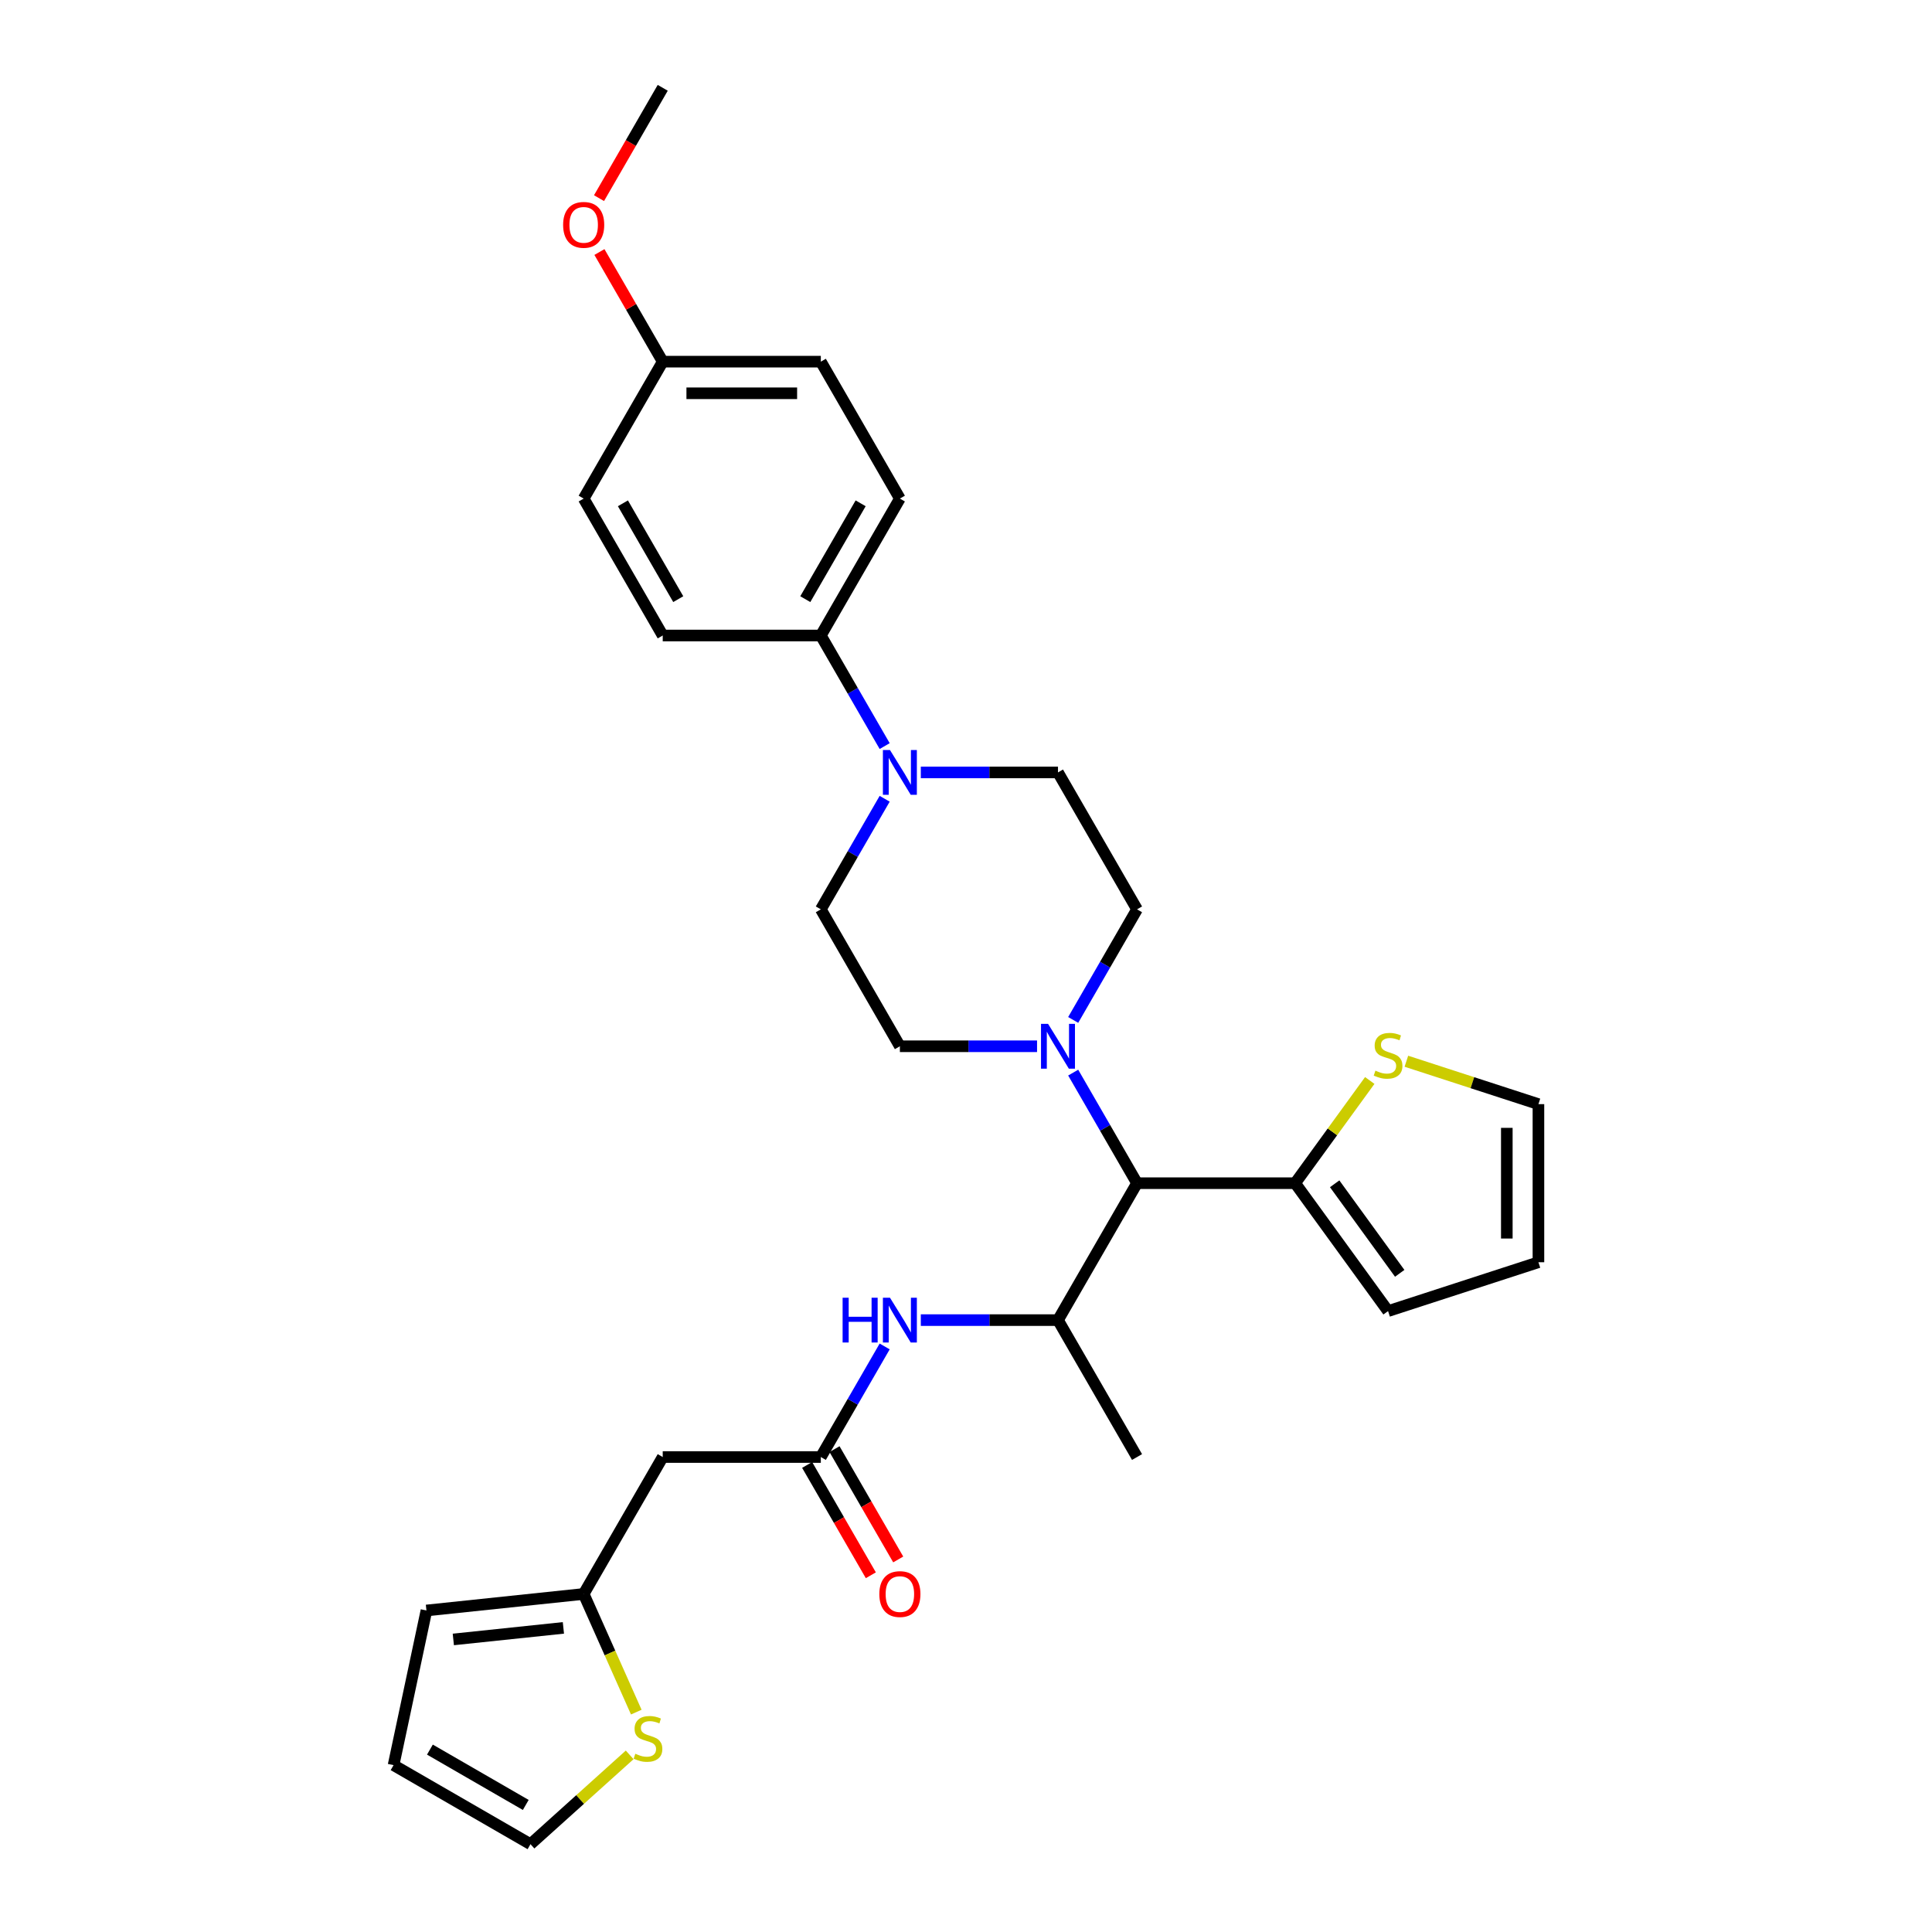 <?xml version='1.0' encoding='iso-8859-1'?>
<svg version='1.1' baseProfile='full'
              xmlns='http://www.w3.org/2000/svg'
                      xmlns:rdkit='http://www.rdkit.org/xml'
                      xmlns:xlink='http://www.w3.org/1999/xlink'
                  xml:space='preserve'
width='1000px' height='1000px' viewBox='0 0 1000 1000'>
<!-- END OF HEADER -->
<rect style='opacity:1.0;fill:#FFFFFF;stroke:none' width='1000' height='1000' x='0' y='0'> </rect>
<path class='bond-0' d='M 555.482,555.181 L 572.005,583.799' style='fill:none;fill-rule:evenodd;stroke:#0000FF;stroke-width:6px;stroke-linecap:butt;stroke-linejoin:miter;stroke-opacity:1' />
<path class='bond-0' d='M 572.005,583.799 L 588.528,612.418' style='fill:none;fill-rule:evenodd;stroke:#000000;stroke-width:6px;stroke-linecap:butt;stroke-linejoin:miter;stroke-opacity:1' />
<path class='bond-11' d='M 555.482,527.914 L 572.005,499.295' style='fill:none;fill-rule:evenodd;stroke:#0000FF;stroke-width:6px;stroke-linecap:butt;stroke-linejoin:miter;stroke-opacity:1' />
<path class='bond-11' d='M 572.005,499.295 L 588.528,470.677' style='fill:none;fill-rule:evenodd;stroke:#000000;stroke-width:6px;stroke-linecap:butt;stroke-linejoin:miter;stroke-opacity:1' />
<path class='bond-12' d='M 536.776,541.547 L 501.276,541.547' style='fill:none;fill-rule:evenodd;stroke:#0000FF;stroke-width:6px;stroke-linecap:butt;stroke-linejoin:miter;stroke-opacity:1' />
<path class='bond-12' d='M 501.276,541.547 L 465.777,541.547' style='fill:none;fill-rule:evenodd;stroke:#000000;stroke-width:6px;stroke-linecap:butt;stroke-linejoin:miter;stroke-opacity:1' />
<path class='bond-3' d='M 588.528,612.418 L 547.611,683.288' style='fill:none;fill-rule:evenodd;stroke:#000000;stroke-width:6px;stroke-linecap:butt;stroke-linejoin:miter;stroke-opacity:1' />
<path class='bond-4' d='M 588.528,612.418 L 670.362,612.418' style='fill:none;fill-rule:evenodd;stroke:#000000;stroke-width:6px;stroke-linecap:butt;stroke-linejoin:miter;stroke-opacity:1' />
<path class='bond-1' d='M 457.905,413.44 L 441.382,442.058' style='fill:none;fill-rule:evenodd;stroke:#0000FF;stroke-width:6px;stroke-linecap:butt;stroke-linejoin:miter;stroke-opacity:1' />
<path class='bond-1' d='M 441.382,442.058 L 424.86,470.677' style='fill:none;fill-rule:evenodd;stroke:#000000;stroke-width:6px;stroke-linecap:butt;stroke-linejoin:miter;stroke-opacity:1' />
<path class='bond-10' d='M 457.905,386.173 L 441.382,357.554' style='fill:none;fill-rule:evenodd;stroke:#0000FF;stroke-width:6px;stroke-linecap:butt;stroke-linejoin:miter;stroke-opacity:1' />
<path class='bond-10' d='M 441.382,357.554 L 424.86,328.936' style='fill:none;fill-rule:evenodd;stroke:#000000;stroke-width:6px;stroke-linecap:butt;stroke-linejoin:miter;stroke-opacity:1' />
<path class='bond-30' d='M 476.611,399.806 L 512.111,399.806' style='fill:none;fill-rule:evenodd;stroke:#0000FF;stroke-width:6px;stroke-linecap:butt;stroke-linejoin:miter;stroke-opacity:1' />
<path class='bond-30' d='M 512.111,399.806 L 547.611,399.806' style='fill:none;fill-rule:evenodd;stroke:#000000;stroke-width:6px;stroke-linecap:butt;stroke-linejoin:miter;stroke-opacity:1' />
<path class='bond-2' d='M 424.86,754.158 L 441.382,725.54' style='fill:none;fill-rule:evenodd;stroke:#000000;stroke-width:6px;stroke-linecap:butt;stroke-linejoin:miter;stroke-opacity:1' />
<path class='bond-2' d='M 441.382,725.54 L 457.905,696.921' style='fill:none;fill-rule:evenodd;stroke:#0000FF;stroke-width:6px;stroke-linecap:butt;stroke-linejoin:miter;stroke-opacity:1' />
<path class='bond-6' d='M 424.86,754.158 L 343.026,754.158' style='fill:none;fill-rule:evenodd;stroke:#000000;stroke-width:6px;stroke-linecap:butt;stroke-linejoin:miter;stroke-opacity:1' />
<path class='bond-19' d='M 417.773,758.25 L 434.258,786.803' style='fill:none;fill-rule:evenodd;stroke:#000000;stroke-width:6px;stroke-linecap:butt;stroke-linejoin:miter;stroke-opacity:1' />
<path class='bond-19' d='M 434.258,786.803 L 450.743,815.356' style='fill:none;fill-rule:evenodd;stroke:#FF0000;stroke-width:6px;stroke-linecap:butt;stroke-linejoin:miter;stroke-opacity:1' />
<path class='bond-19' d='M 431.947,750.067 L 448.432,778.62' style='fill:none;fill-rule:evenodd;stroke:#000000;stroke-width:6px;stroke-linecap:butt;stroke-linejoin:miter;stroke-opacity:1' />
<path class='bond-19' d='M 448.432,778.62 L 464.917,807.172' style='fill:none;fill-rule:evenodd;stroke:#FF0000;stroke-width:6px;stroke-linecap:butt;stroke-linejoin:miter;stroke-opacity:1' />
<path class='bond-5' d='M 547.611,683.288 L 512.111,683.288' style='fill:none;fill-rule:evenodd;stroke:#000000;stroke-width:6px;stroke-linecap:butt;stroke-linejoin:miter;stroke-opacity:1' />
<path class='bond-5' d='M 512.111,683.288 L 476.611,683.288' style='fill:none;fill-rule:evenodd;stroke:#0000FF;stroke-width:6px;stroke-linecap:butt;stroke-linejoin:miter;stroke-opacity:1' />
<path class='bond-27' d='M 547.611,683.288 L 588.528,754.158' style='fill:none;fill-rule:evenodd;stroke:#000000;stroke-width:6px;stroke-linecap:butt;stroke-linejoin:miter;stroke-opacity:1' />
<path class='bond-8' d='M 670.362,612.418 L 689.674,585.837' style='fill:none;fill-rule:evenodd;stroke:#000000;stroke-width:6px;stroke-linecap:butt;stroke-linejoin:miter;stroke-opacity:1' />
<path class='bond-8' d='M 689.674,585.837 L 708.986,559.256' style='fill:none;fill-rule:evenodd;stroke:#CCCC00;stroke-width:6px;stroke-linecap:butt;stroke-linejoin:miter;stroke-opacity:1' />
<path class='bond-15' d='M 670.362,612.418 L 718.463,678.623' style='fill:none;fill-rule:evenodd;stroke:#000000;stroke-width:6px;stroke-linecap:butt;stroke-linejoin:miter;stroke-opacity:1' />
<path class='bond-15' d='M 690.818,612.728 L 724.489,659.072' style='fill:none;fill-rule:evenodd;stroke:#000000;stroke-width:6px;stroke-linecap:butt;stroke-linejoin:miter;stroke-opacity:1' />
<path class='bond-7' d='M 343.026,754.158 L 302.109,825.029' style='fill:none;fill-rule:evenodd;stroke:#000000;stroke-width:6px;stroke-linecap:butt;stroke-linejoin:miter;stroke-opacity:1' />
<path class='bond-9' d='M 302.109,825.029 L 315.723,855.608' style='fill:none;fill-rule:evenodd;stroke:#000000;stroke-width:6px;stroke-linecap:butt;stroke-linejoin:miter;stroke-opacity:1' />
<path class='bond-9' d='M 315.723,855.608 L 329.338,886.187' style='fill:none;fill-rule:evenodd;stroke:#CCCC00;stroke-width:6px;stroke-linecap:butt;stroke-linejoin:miter;stroke-opacity:1' />
<path class='bond-18' d='M 302.109,825.029 L 220.723,833.583' style='fill:none;fill-rule:evenodd;stroke:#000000;stroke-width:6px;stroke-linecap:butt;stroke-linejoin:miter;stroke-opacity:1' />
<path class='bond-18' d='M 291.611,842.589 L 234.641,848.577' style='fill:none;fill-rule:evenodd;stroke:#000000;stroke-width:6px;stroke-linecap:butt;stroke-linejoin:miter;stroke-opacity:1' />
<path class='bond-16' d='M 727.939,549.291 L 762.115,560.396' style='fill:none;fill-rule:evenodd;stroke:#CCCC00;stroke-width:6px;stroke-linecap:butt;stroke-linejoin:miter;stroke-opacity:1' />
<path class='bond-16' d='M 762.115,560.396 L 796.291,571.501' style='fill:none;fill-rule:evenodd;stroke:#000000;stroke-width:6px;stroke-linecap:butt;stroke-linejoin:miter;stroke-opacity:1' />
<path class='bond-17' d='M 325.917,908.32 L 300.248,931.433' style='fill:none;fill-rule:evenodd;stroke:#CCCC00;stroke-width:6px;stroke-linecap:butt;stroke-linejoin:miter;stroke-opacity:1' />
<path class='bond-17' d='M 300.248,931.433 L 274.579,954.545' style='fill:none;fill-rule:evenodd;stroke:#000000;stroke-width:6px;stroke-linecap:butt;stroke-linejoin:miter;stroke-opacity:1' />
<path class='bond-22' d='M 424.86,328.936 L 465.777,258.066' style='fill:none;fill-rule:evenodd;stroke:#000000;stroke-width:6px;stroke-linecap:butt;stroke-linejoin:miter;stroke-opacity:1' />
<path class='bond-22' d='M 416.823,310.122 L 445.465,260.513' style='fill:none;fill-rule:evenodd;stroke:#000000;stroke-width:6px;stroke-linecap:butt;stroke-linejoin:miter;stroke-opacity:1' />
<path class='bond-23' d='M 424.86,328.936 L 343.026,328.936' style='fill:none;fill-rule:evenodd;stroke:#000000;stroke-width:6px;stroke-linecap:butt;stroke-linejoin:miter;stroke-opacity:1' />
<path class='bond-13' d='M 588.528,470.677 L 547.611,399.806' style='fill:none;fill-rule:evenodd;stroke:#000000;stroke-width:6px;stroke-linecap:butt;stroke-linejoin:miter;stroke-opacity:1' />
<path class='bond-14' d='M 465.777,541.547 L 424.86,470.677' style='fill:none;fill-rule:evenodd;stroke:#000000;stroke-width:6px;stroke-linecap:butt;stroke-linejoin:miter;stroke-opacity:1' />
<path class='bond-20' d='M 718.463,678.623 L 796.291,653.335' style='fill:none;fill-rule:evenodd;stroke:#000000;stroke-width:6px;stroke-linecap:butt;stroke-linejoin:miter;stroke-opacity:1' />
<path class='bond-31' d='M 796.291,571.501 L 796.291,653.335' style='fill:none;fill-rule:evenodd;stroke:#000000;stroke-width:6px;stroke-linecap:butt;stroke-linejoin:miter;stroke-opacity:1' />
<path class='bond-31' d='M 779.925,583.776 L 779.925,641.059' style='fill:none;fill-rule:evenodd;stroke:#000000;stroke-width:6px;stroke-linecap:butt;stroke-linejoin:miter;stroke-opacity:1' />
<path class='bond-33' d='M 274.579,954.545 L 203.709,913.628' style='fill:none;fill-rule:evenodd;stroke:#000000;stroke-width:6px;stroke-linecap:butt;stroke-linejoin:miter;stroke-opacity:1' />
<path class='bond-33' d='M 272.132,934.234 L 222.522,905.592' style='fill:none;fill-rule:evenodd;stroke:#000000;stroke-width:6px;stroke-linecap:butt;stroke-linejoin:miter;stroke-opacity:1' />
<path class='bond-21' d='M 220.723,833.583 L 203.709,913.628' style='fill:none;fill-rule:evenodd;stroke:#000000;stroke-width:6px;stroke-linecap:butt;stroke-linejoin:miter;stroke-opacity:1' />
<path class='bond-26' d='M 465.777,258.066 L 424.86,187.195' style='fill:none;fill-rule:evenodd;stroke:#000000;stroke-width:6px;stroke-linecap:butt;stroke-linejoin:miter;stroke-opacity:1' />
<path class='bond-25' d='M 343.026,328.936 L 302.109,258.066' style='fill:none;fill-rule:evenodd;stroke:#000000;stroke-width:6px;stroke-linecap:butt;stroke-linejoin:miter;stroke-opacity:1' />
<path class='bond-25' d='M 351.062,310.122 L 322.42,260.513' style='fill:none;fill-rule:evenodd;stroke:#000000;stroke-width:6px;stroke-linecap:butt;stroke-linejoin:miter;stroke-opacity:1' />
<path class='bond-24' d='M 343.026,187.195 L 302.109,258.066' style='fill:none;fill-rule:evenodd;stroke:#000000;stroke-width:6px;stroke-linecap:butt;stroke-linejoin:miter;stroke-opacity:1' />
<path class='bond-28' d='M 343.026,187.195 L 326.644,158.822' style='fill:none;fill-rule:evenodd;stroke:#000000;stroke-width:6px;stroke-linecap:butt;stroke-linejoin:miter;stroke-opacity:1' />
<path class='bond-28' d='M 326.644,158.822 L 310.263,130.449' style='fill:none;fill-rule:evenodd;stroke:#FF0000;stroke-width:6px;stroke-linecap:butt;stroke-linejoin:miter;stroke-opacity:1' />
<path class='bond-32' d='M 343.026,187.195 L 424.86,187.195' style='fill:none;fill-rule:evenodd;stroke:#000000;stroke-width:6px;stroke-linecap:butt;stroke-linejoin:miter;stroke-opacity:1' />
<path class='bond-32' d='M 355.301,203.562 L 412.585,203.562' style='fill:none;fill-rule:evenodd;stroke:#000000;stroke-width:6px;stroke-linecap:butt;stroke-linejoin:miter;stroke-opacity:1' />
<path class='bond-29' d='M 310.055,102.56 L 326.541,74.007' style='fill:none;fill-rule:evenodd;stroke:#FF0000;stroke-width:6px;stroke-linecap:butt;stroke-linejoin:miter;stroke-opacity:1' />
<path class='bond-29' d='M 326.541,74.007 L 343.026,45.455' style='fill:none;fill-rule:evenodd;stroke:#000000;stroke-width:6px;stroke-linecap:butt;stroke-linejoin:miter;stroke-opacity:1' />
<path  class='atom-0' d='M 542.488 529.959
L 550.082 542.235
Q 550.835 543.446, 552.046 545.639
Q 553.257 547.832, 553.323 547.963
L 553.323 529.959
L 556.4 529.959
L 556.4 553.135
L 553.225 553.135
L 545.074 539.714
Q 544.125 538.143, 543.11 536.343
Q 542.128 534.542, 541.833 533.986
L 541.833 553.135
L 538.822 553.135
L 538.822 529.959
L 542.488 529.959
' fill='#0000FF'/>
<path  class='atom-2' d='M 460.654 388.219
L 468.248 400.494
Q 469.001 401.705, 470.212 403.898
Q 471.423 406.091, 471.489 406.222
L 471.489 388.219
L 474.566 388.219
L 474.566 411.394
L 471.39 411.394
L 463.24 397.973
Q 462.291 396.402, 461.276 394.602
Q 460.294 392.801, 459.999 392.245
L 459.999 411.394
L 456.988 411.394
L 456.988 388.219
L 460.654 388.219
' fill='#0000FF'/>
<path  class='atom-6' d='M 436.136 671.7
L 439.279 671.7
L 439.279 681.553
L 451.128 681.553
L 451.128 671.7
L 454.271 671.7
L 454.271 694.876
L 451.128 694.876
L 451.128 684.172
L 439.279 684.172
L 439.279 694.876
L 436.136 694.876
L 436.136 671.7
' fill='#0000FF'/>
<path  class='atom-6' d='M 460.654 671.7
L 468.248 683.975
Q 469.001 685.186, 470.212 687.38
Q 471.423 689.573, 471.489 689.704
L 471.489 671.7
L 474.566 671.7
L 474.566 694.876
L 471.39 694.876
L 463.24 681.455
Q 462.291 679.884, 461.276 678.083
Q 460.294 676.283, 459.999 675.726
L 459.999 694.876
L 456.988 694.876
L 456.988 671.7
L 460.654 671.7
' fill='#0000FF'/>
<path  class='atom-9' d='M 711.916 554.167
Q 712.178 554.265, 713.258 554.723
Q 714.338 555.181, 715.517 555.476
Q 716.728 555.738, 717.906 555.738
Q 720.099 555.738, 721.376 554.69
Q 722.653 553.61, 722.653 551.744
Q 722.653 550.468, 721.998 549.682
Q 721.376 548.897, 720.394 548.471
Q 719.412 548.045, 717.775 547.554
Q 715.713 546.933, 714.469 546.343
Q 713.258 545.754, 712.374 544.51
Q 711.523 543.266, 711.523 541.171
Q 711.523 538.258, 713.487 536.458
Q 715.484 534.657, 719.412 534.657
Q 722.096 534.657, 725.14 535.934
L 724.387 538.455
Q 721.605 537.309, 719.51 537.309
Q 717.252 537.309, 716.008 538.258
Q 714.764 539.175, 714.796 540.779
Q 714.796 542.022, 715.418 542.775
Q 716.073 543.528, 716.99 543.954
Q 717.939 544.379, 719.51 544.87
Q 721.605 545.525, 722.849 546.18
Q 724.093 546.834, 724.977 548.176
Q 725.893 549.486, 725.893 551.744
Q 725.893 554.952, 723.733 556.687
Q 721.605 558.389, 718.037 558.389
Q 715.975 558.389, 714.404 557.931
Q 712.865 557.505, 711.032 556.753
L 711.916 554.167
' fill='#CCCC00'/>
<path  class='atom-10' d='M 328.847 907.742
Q 329.109 907.84, 330.189 908.299
Q 331.269 908.757, 332.447 909.051
Q 333.659 909.313, 334.837 909.313
Q 337.03 909.313, 338.307 908.266
Q 339.583 907.186, 339.583 905.32
Q 339.583 904.043, 338.929 903.258
Q 338.307 902.472, 337.325 902.046
Q 336.343 901.621, 334.706 901.13
Q 332.644 900.508, 331.4 899.919
Q 330.189 899.33, 329.305 898.086
Q 328.454 896.842, 328.454 894.747
Q 328.454 891.834, 330.418 890.033
Q 332.415 888.233, 336.343 888.233
Q 339.027 888.233, 342.071 889.509
L 341.318 892.03
Q 338.536 890.884, 336.441 890.884
Q 334.182 890.884, 332.938 891.834
Q 331.695 892.75, 331.727 894.354
Q 331.727 895.598, 332.349 896.351
Q 333.004 897.104, 333.92 897.529
Q 334.87 897.955, 336.441 898.446
Q 338.536 899.1, 339.78 899.755
Q 341.024 900.41, 341.907 901.752
Q 342.824 903.061, 342.824 905.32
Q 342.824 908.528, 340.664 910.263
Q 338.536 911.965, 334.968 911.965
Q 332.906 911.965, 331.334 911.506
Q 329.796 911.081, 327.963 910.328
L 328.847 907.742
' fill='#CCCC00'/>
<path  class='atom-20' d='M 455.138 825.094
Q 455.138 819.529, 457.888 816.42
Q 460.637 813.31, 465.777 813.31
Q 470.916 813.31, 473.665 816.42
Q 476.415 819.529, 476.415 825.094
Q 476.415 830.724, 473.633 833.932
Q 470.85 837.107, 465.777 837.107
Q 460.67 837.107, 457.888 833.932
Q 455.138 830.757, 455.138 825.094
M 465.777 834.489
Q 469.312 834.489, 471.21 832.132
Q 473.142 829.742, 473.142 825.094
Q 473.142 820.544, 471.21 818.253
Q 469.312 815.929, 465.777 815.929
Q 462.241 815.929, 460.31 818.22
Q 458.412 820.511, 458.412 825.094
Q 458.412 829.775, 460.31 832.132
Q 462.241 834.489, 465.777 834.489
' fill='#FF0000'/>
<path  class='atom-29' d='M 291.47 116.39
Q 291.47 110.826, 294.22 107.716
Q 296.969 104.606, 302.109 104.606
Q 307.248 104.606, 309.997 107.716
Q 312.747 110.826, 312.747 116.39
Q 312.747 122.021, 309.965 125.228
Q 307.182 128.404, 302.109 128.404
Q 297.002 128.404, 294.22 125.228
Q 291.47 122.053, 291.47 116.39
M 302.109 125.785
Q 305.644 125.785, 307.542 123.428
Q 309.474 121.039, 309.474 116.39
Q 309.474 111.84, 307.542 109.549
Q 305.644 107.225, 302.109 107.225
Q 298.573 107.225, 296.642 109.516
Q 294.743 111.808, 294.743 116.39
Q 294.743 121.071, 296.642 123.428
Q 298.573 125.785, 302.109 125.785
' fill='#FF0000'/>
</svg>

